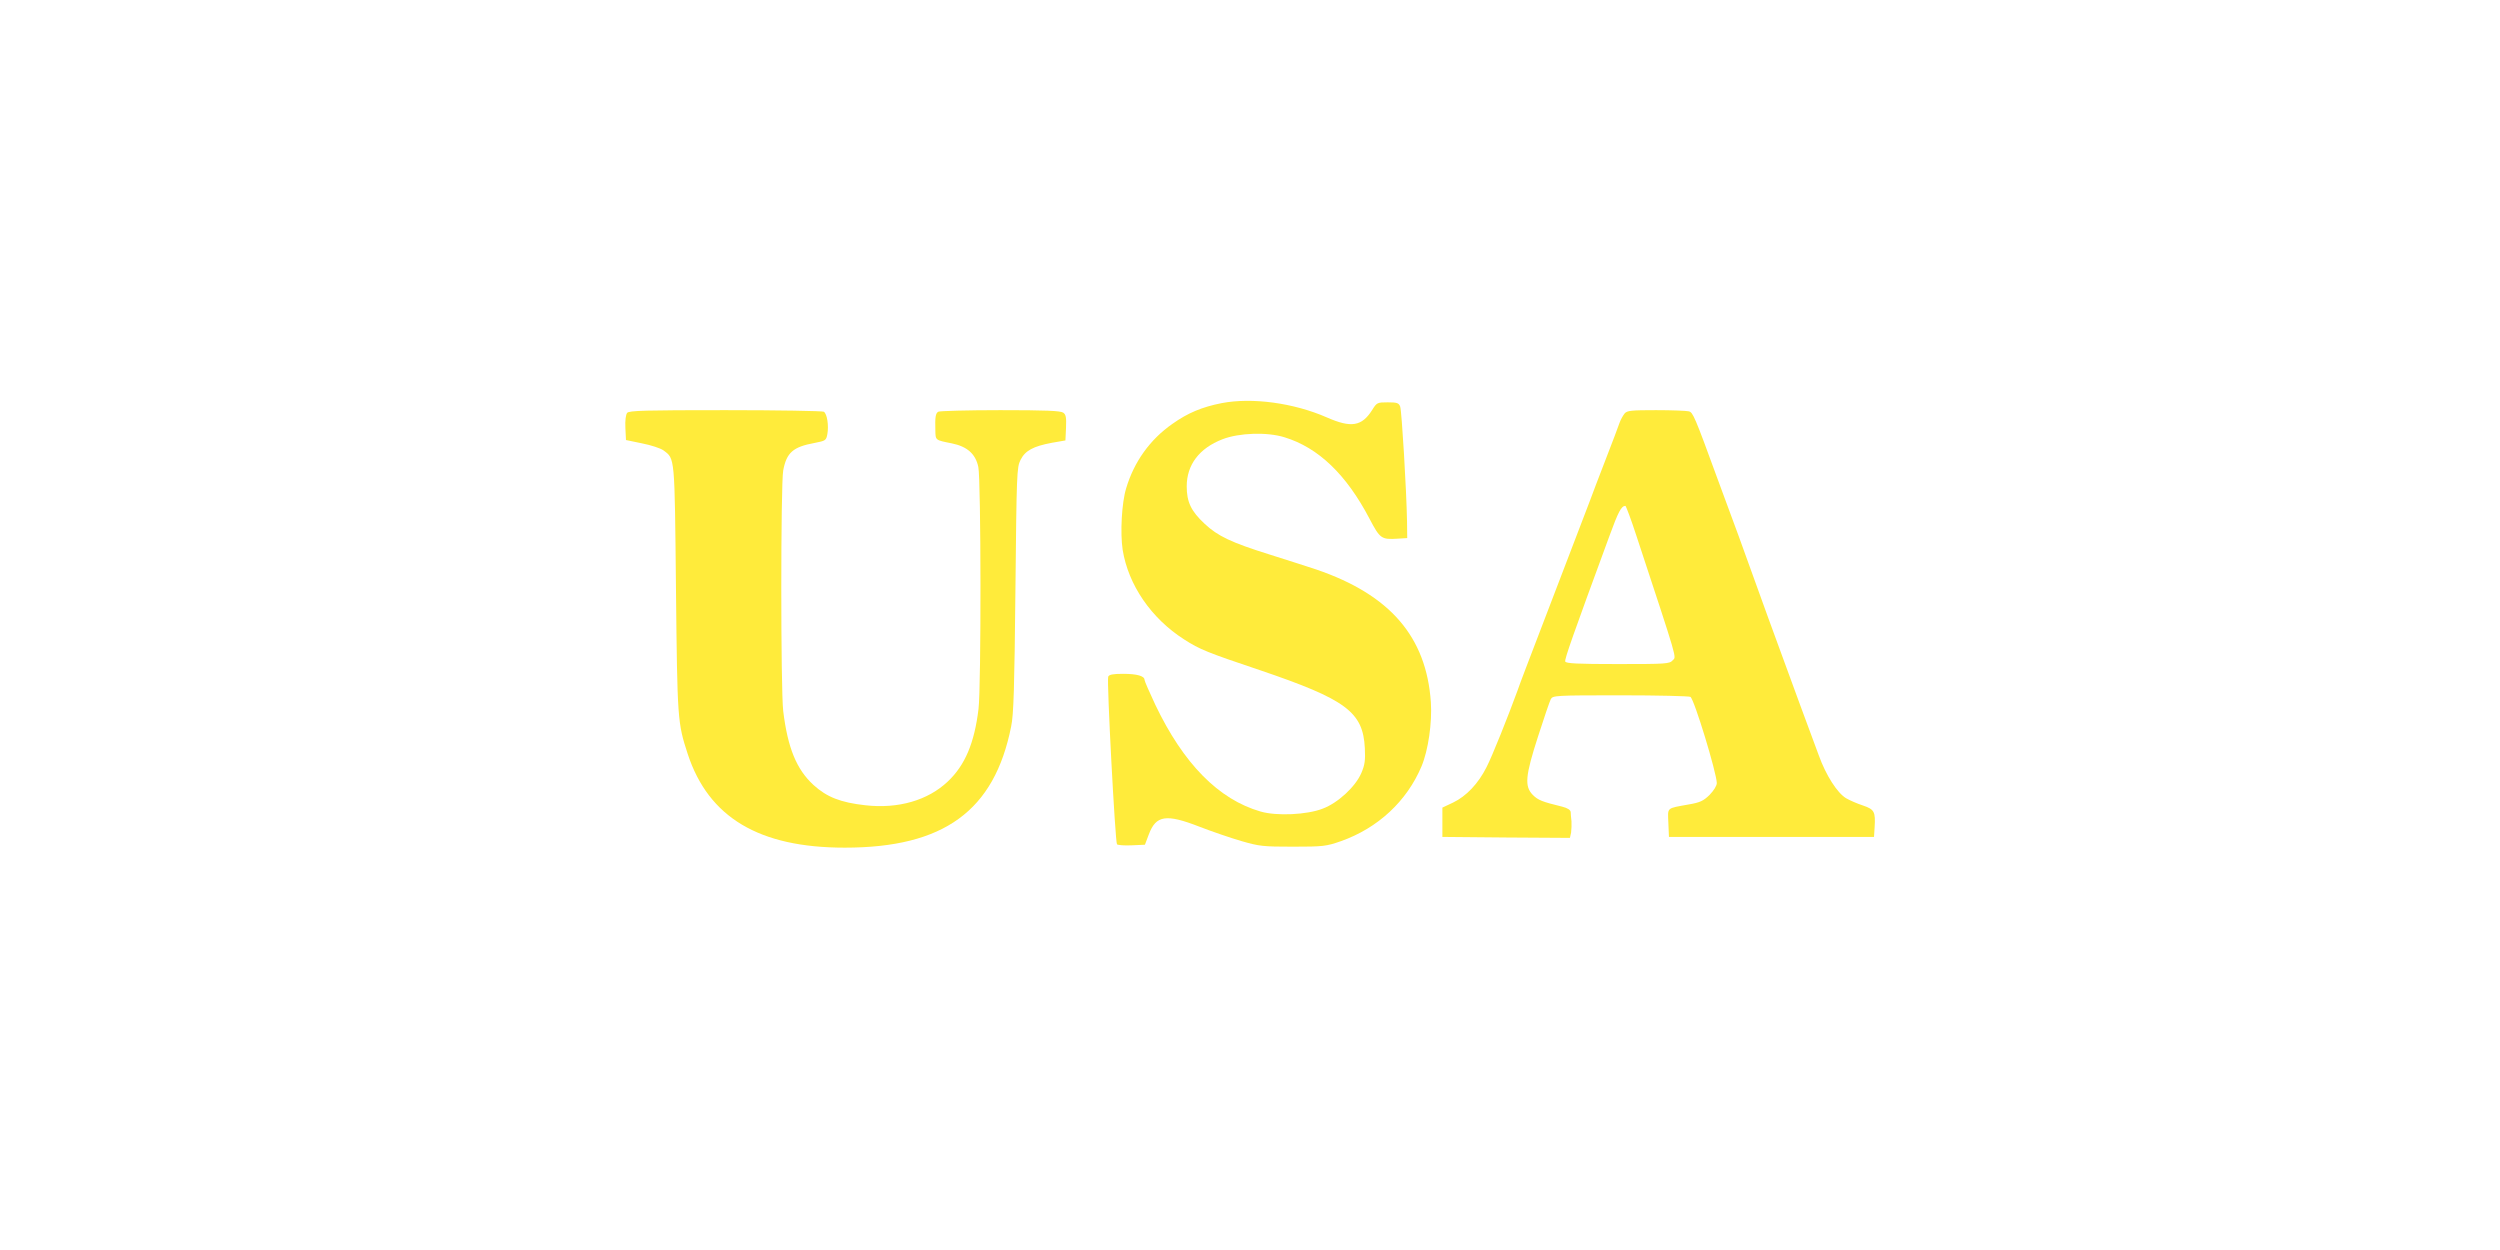 <?xml version="1.0" standalone="no"?>
<!DOCTYPE svg PUBLIC "-//W3C//DTD SVG 20010904//EN"
 "http://www.w3.org/TR/2001/REC-SVG-20010904/DTD/svg10.dtd">
<svg version="1.0" xmlns="http://www.w3.org/2000/svg"
 width="1280pt" height="640pt" viewBox="0 0 1280 640"
 preserveAspectRatio="xMidYMid meet">
<g transform="translate(0,640) scale(0.1,-0.1)"
fill="#ffeb3b" stroke="none">
<path d="M6255 4336 c-101 -20 -173 -50 -252 -106 -115 -80 -197 -195 -237
-330 -23 -74 -31 -229 -18 -315 29 -180 146 -351 315 -459 79 -51 119 -67 387
-157 442 -150 529 -214 538 -400 3 -62 0 -85 -18 -127 -30 -70 -120 -153 -197
-182 -81 -32 -237 -39 -319 -15 -215 62 -395 245 -539 547 -30 64 -55 121 -55
127 0 20 -39 31 -110 31 -53 0 -72 -4 -76 -15 -8 -20 36 -848 45 -858 5 -4 38
-7 76 -5 l67 3 20 53 c37 98 88 106 260 39 62 -24 158 -57 213 -73 93 -27 112
-29 265 -29 155 0 170 2 245 28 190 67 338 205 413 383 35 83 55 225 48 329
-23 335 -209 550 -586 679 -41 14 -149 48 -240 77 -195 61 -265 94 -332 157
-70 65 -92 112 -92 192 0 110 64 195 183 241 85 33 229 38 318 10 173 -53 316
-190 435 -417 54 -103 61 -107 144 -102 l49 3 -1 85 c-3 164 -27 565 -35 588
-7 19 -16 22 -64 22 -53 0 -56 -1 -80 -40 -53 -83 -107 -92 -232 -37 -169 74
-382 103 -538 73z"/>
<path d="M3211 4286 c-7 -9 -11 -39 -9 -77 l3 -62 82 -17 c46 -9 95 -25 110
-36 59 -44 57 -24 64 -709 7 -672 8 -685 60 -845 107 -326 366 -480 804 -480
507 0 766 188 852 620 13 60 17 202 22 700 6 598 7 627 26 665 24 48 65 70
161 88 l69 12 3 65 c2 52 0 67 -14 77 -14 10 -91 13 -323 13 -168 0 -311 -4
-317 -8 -14 -8 -17 -28 -15 -95 1 -52 -1 -50 84 -67 79 -16 122 -54 136 -121
14 -66 15 -1123 1 -1239 -21 -174 -69 -288 -157 -371 -102 -97 -254 -141 -422
-122 -127 14 -198 42 -266 104 -87 80 -132 190 -155 379 -13 111 -13 1159 0
1231 17 92 51 121 160 141 57 11 60 13 66 45 8 43 -1 104 -18 115 -7 4 -234 8
-504 8 -411 0 -493 -2 -503 -14z"/>
<path d="M8318 4283 c-8 -10 -20 -31 -26 -48 -5 -16 -38 -102 -72 -190 -34
-88 -70 -182 -80 -210 -29 -76 -126 -330 -245 -640 -59 -154 -116 -302 -125
-330 -49 -134 -130 -337 -159 -393 -42 -84 -104 -149 -171 -181 l-55 -26 0
-75 0 -75 327 -3 326 -2 6 27 c2 16 3 42 2 58 -2 17 -4 38 -4 47 -1 11 -16 21
-44 28 -102 25 -123 33 -150 60 -43 44 -39 96 27 300 30 93 59 179 65 190 10
19 20 20 358 20 191 0 352 -4 357 -8 20 -13 134 -389 135 -441 0 -14 -15 -38
-37 -61 -32 -31 -49 -39 -108 -49 -115 -21 -106 -13 -103 -94 l3 -72 525 0
525 0 3 49 c5 80 -1 92 -60 112 -28 9 -67 26 -86 37 -45 27 -103 117 -140 220
-17 45 -60 163 -97 262 -102 277 -234 639 -275 755 -21 58 -53 148 -73 200
-19 52 -52 140 -72 195 -119 326 -127 343 -148 349 -12 3 -88 6 -168 6 -127 0
-148 -2 -161 -17z m60 -625 c218 -661 205 -618 186 -639 -16 -18 -34 -19 -281
-19 -207 0 -265 3 -269 13 -4 12 38 131 226 642 46 126 61 154 82 155 3 0 29
-69 56 -152z"/>
</g>
</svg>
